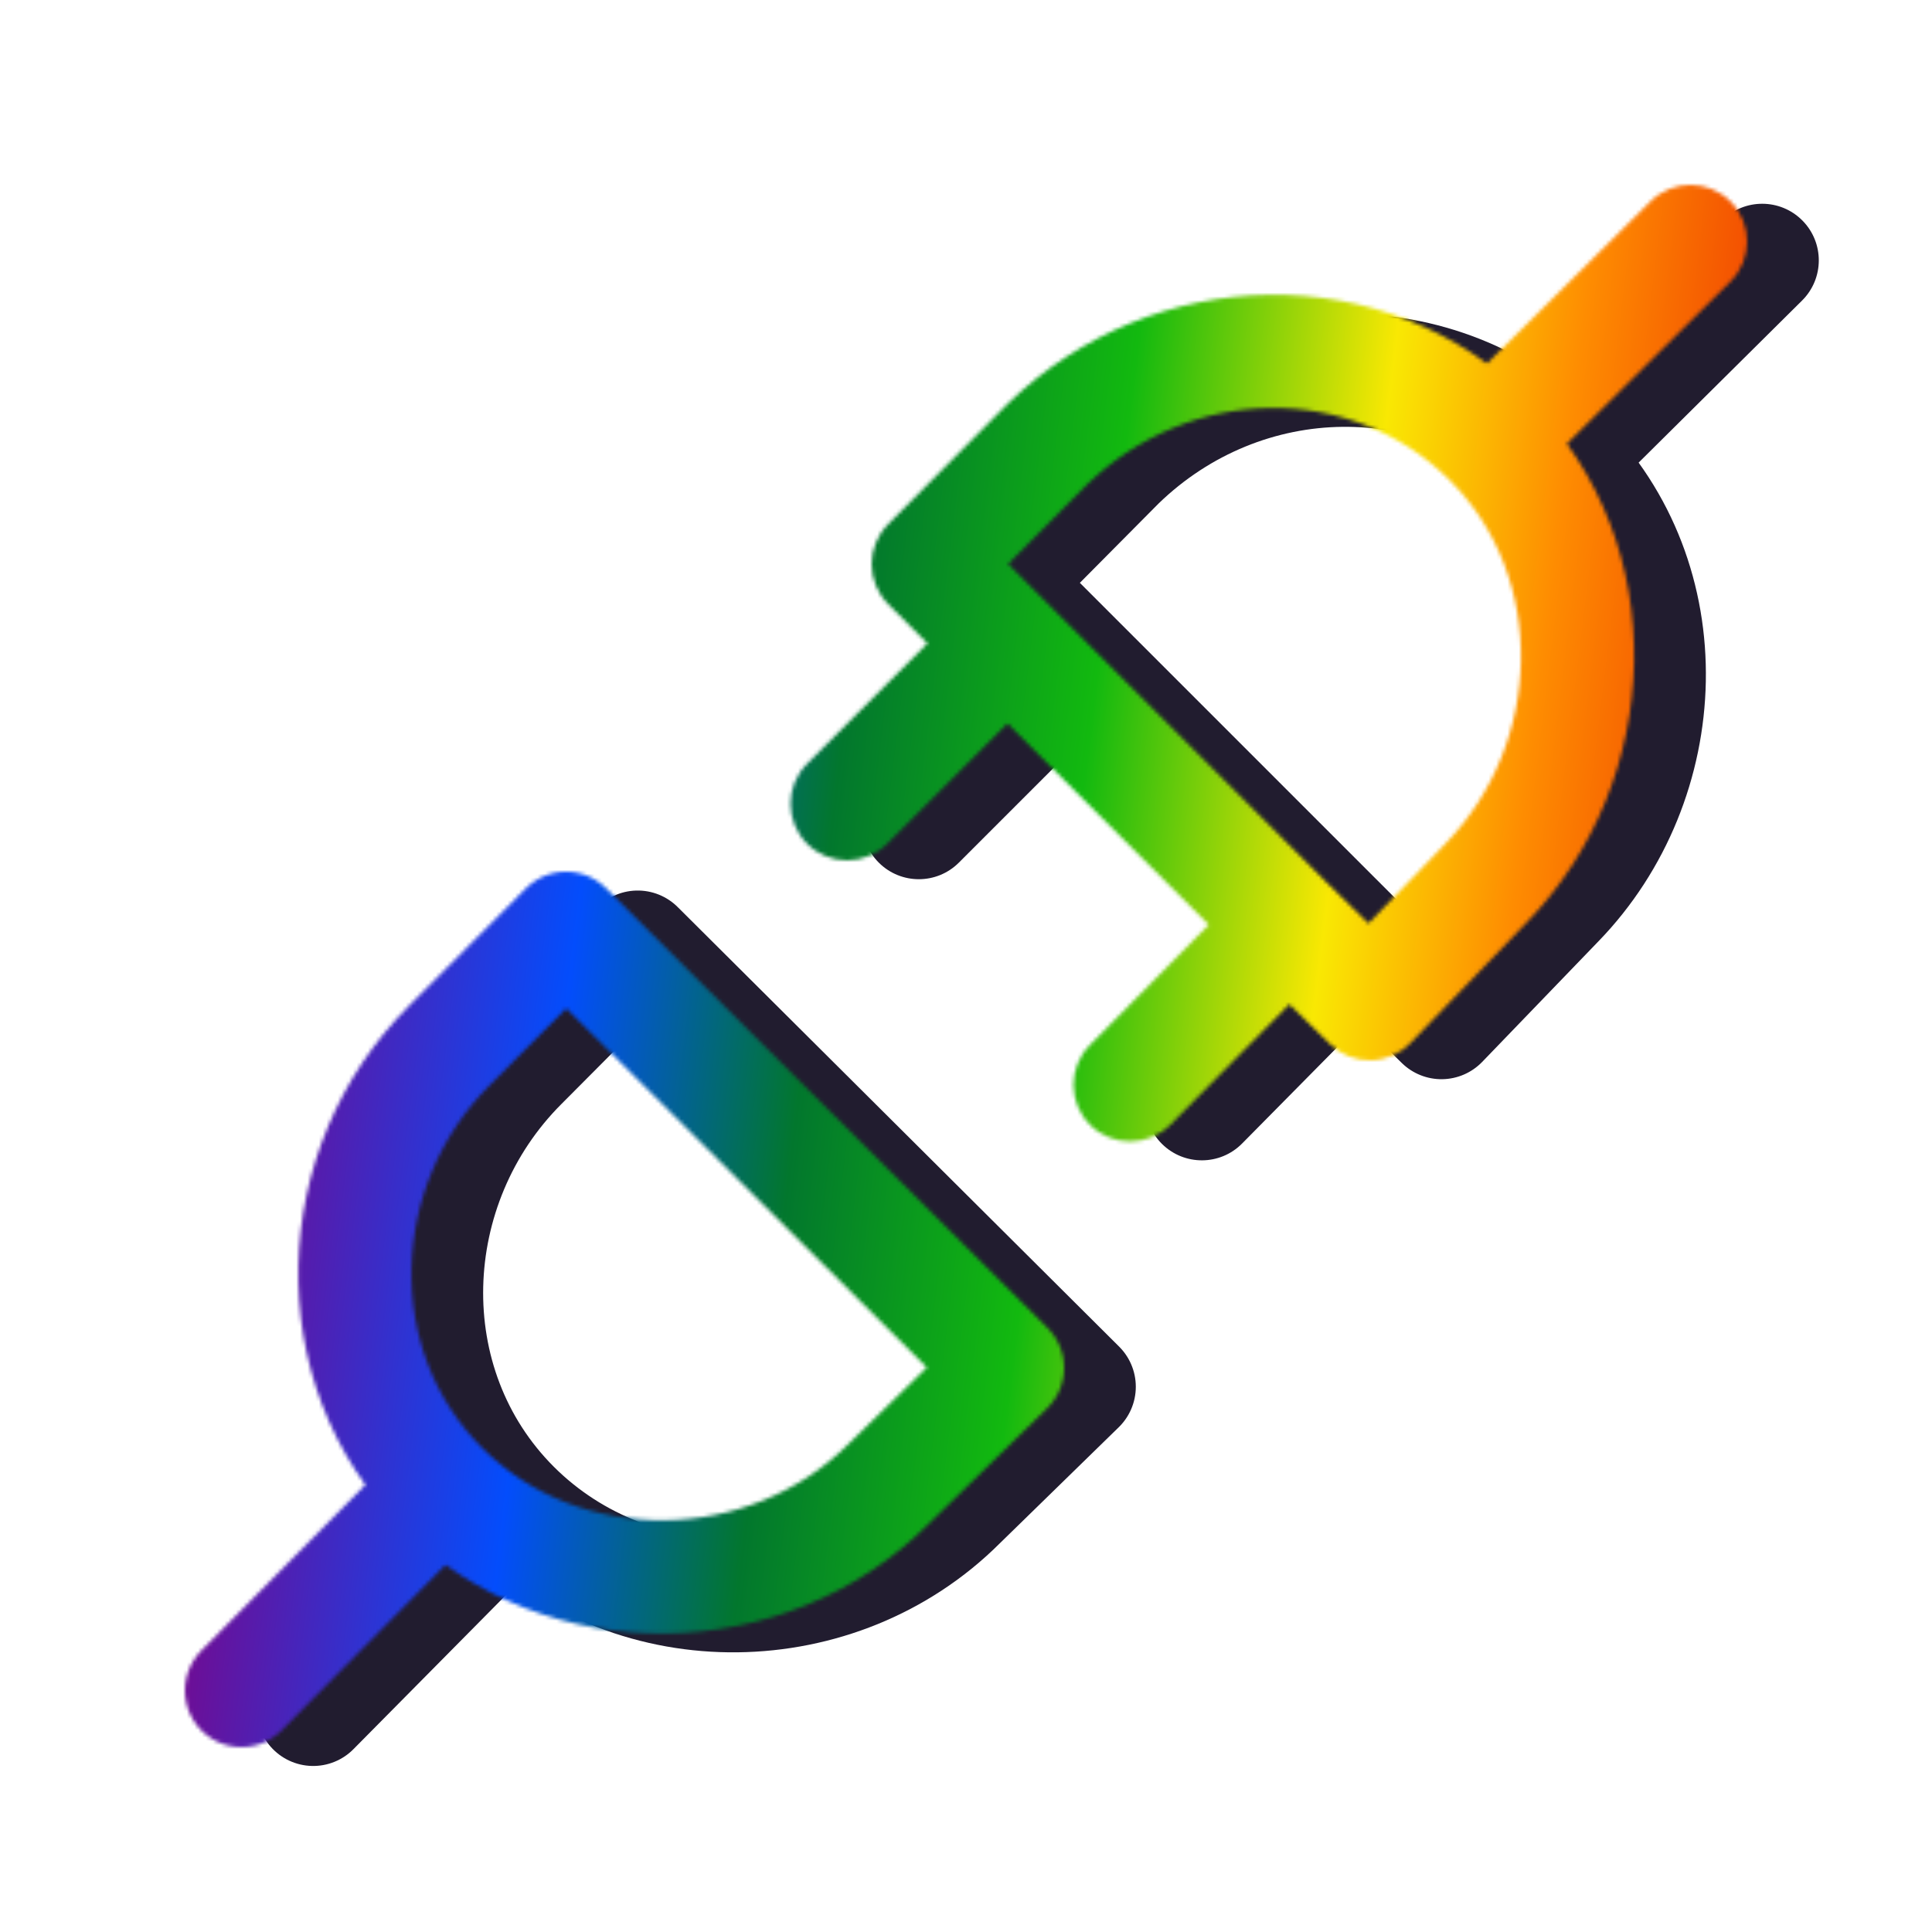 <svg width="512" height="512" viewBox="0 0 512 512" fill="none" xmlns="http://www.w3.org/2000/svg">
<path d="M83 453L136.148 399.296M136.148 399.296C168.263 431.41 222.33 430.411 254.445 398.296L286 367.5L169 251L138.148 282C106.034 314.114 104.034 367.182 136.148 399.296Z" stroke="#211C2F" stroke-width="30" stroke-linecap="round" stroke-linejoin="round"/>
<path d="M477.562 79.651C483.444 73.818 483.484 64.32 477.651 58.438C471.818 52.556 462.32 52.516 456.438 58.349L477.562 79.651ZM382 271L371.519 281.731C374.377 284.522 378.231 286.058 382.225 285.998C386.22 285.938 390.026 284.287 392.799 281.411L382 271ZM265 154.5L254.353 143.934C248.533 149.798 248.551 159.264 254.393 165.107L265 154.5ZM296.555 122.704L286.113 111.936C286.044 112.003 285.976 112.07 285.909 112.138L296.555 122.704ZM412.852 239L402.079 228.563C402.07 228.571 402.062 228.58 402.053 228.589L412.852 239ZM307.831 281.956C302.008 287.849 302.064 297.346 307.956 303.169C313.849 308.992 323.346 308.936 329.169 303.044L307.831 281.956ZM232.893 207.393C227.036 213.251 227.036 222.749 232.893 228.607C238.751 234.464 248.249 234.464 254.107 228.607L232.893 207.393ZM456.438 58.349L403.29 111.053L424.414 132.355L477.562 79.651L456.438 58.349ZM275.647 165.066L307.202 133.27L285.909 112.138L254.353 143.934L275.647 165.066ZM392.799 281.411L423.65 249.411L402.053 228.589L371.201 260.589L392.799 281.411ZM306.998 133.472C334.626 106.678 377.308 106.373 403.245 132.31L424.458 111.097C386.167 72.806 324.713 74.501 286.113 111.936L306.998 133.472ZM403.245 132.31C429.067 158.133 427.998 201.811 402.079 228.563L423.625 249.438C459.935 211.961 462.865 149.504 424.458 111.097L403.245 132.31ZM392.481 260.269L370.981 239.269L350.019 260.731L371.519 281.731L392.481 260.269ZM349.831 239.456L307.831 281.956L329.169 303.044L371.169 260.544L349.831 239.456ZM371.107 239.393L296.607 164.893L275.393 186.107L349.893 260.607L371.107 239.393ZM296.607 164.893L275.607 143.893L254.393 165.107L275.393 186.107L296.607 164.893ZM275.393 164.893L232.893 207.393L254.107 228.607L296.607 186.107L275.393 164.893Z" fill="#211C2F"/>
<mask id="mask0_1066_91" style="mask-type:alpha" maskUnits="userSpaceOnUse" x="49" y="49" width="414" height="414">
<path d="M64 448L117.148 394.296M117.148 394.296C149.263 426.41 203.33 425.411 235.445 393.296L267 362.5L150 246L119.148 277C87.034 309.114 85.034 362.182 117.148 394.296Z" stroke="#211C2F" stroke-width="30" stroke-linecap="round" stroke-linejoin="round"/>
<path d="M458.562 74.651C464.444 68.818 464.484 59.32 458.651 53.438C452.818 47.556 443.32 47.516 437.438 53.349L458.562 74.651ZM363 266L352.519 276.731C355.377 279.522 359.231 281.058 363.225 280.998C367.22 280.938 371.026 279.287 373.799 276.411L363 266ZM246 149.5L235.353 138.934C229.533 144.798 229.551 154.264 235.393 160.107L246 149.5ZM277.555 117.704L267.113 106.936C267.044 107.003 266.976 107.07 266.909 107.138L277.555 117.704ZM393.852 234L383.079 223.563C383.07 223.571 383.062 223.58 383.053 223.589L393.852 234ZM288.831 276.956C283.008 282.849 283.064 292.346 288.956 298.169C294.849 303.992 304.346 303.936 310.169 298.044L288.831 276.956ZM213.893 202.393C208.036 208.251 208.036 217.749 213.893 223.607C219.751 229.464 229.249 229.464 235.107 223.607L213.893 202.393ZM437.438 53.349L384.29 106.053L405.414 127.355L458.562 74.651L437.438 53.349ZM256.647 160.066L288.202 128.27L266.909 107.138L235.353 138.934L256.647 160.066ZM373.799 276.411L404.65 244.411L383.053 223.589L352.201 255.589L373.799 276.411ZM287.998 128.472C315.626 101.678 358.308 101.373 384.245 127.31L405.458 106.097C367.167 67.806 305.713 69.501 267.113 106.936L287.998 128.472ZM384.245 127.31C410.067 153.133 408.998 196.811 383.079 223.563L404.625 244.438C440.935 206.961 443.865 144.504 405.458 106.097L384.245 127.31ZM373.481 255.269L351.981 234.269L331.019 255.731L352.519 276.731L373.481 255.269ZM330.831 234.456L288.831 276.956L310.169 298.044L352.169 255.544L330.831 234.456ZM352.107 234.393L277.607 159.893L256.393 181.107L330.893 255.607L352.107 234.393ZM277.607 159.893L256.607 138.893L235.393 160.107L256.393 181.107L277.607 159.893ZM256.393 159.893L213.893 202.393L235.107 223.607L277.607 181.107L256.393 159.893Z" fill="#211C2F"/>
</mask>
<g mask="url(#mask0_1066_91)">
<rect x="43" y="47" width="423" height="422" fill="black"/>
<rect x="43" y="47" width="423" height="422" fill="url(#paint0_linear_1066_91)"/>
</g>
<defs>
<linearGradient id="paint0_linear_1066_91" x1="466" y1="469" x2="40.715" y2="416.668" gradientUnits="userSpaceOnUse">
<stop stop-color="#E50402"/>
<stop offset="0.216" stop-color="#FE8C01"/>
<stop offset="0.33" stop-color="#F9E803"/>
<stop offset="0.489" stop-color="#12B90F"/>
<stop offset="0.64" stop-color="#02772D"/>
<stop offset="0.789" stop-color="#034DFC"/>
<stop offset="0.992" stop-color="#78078B"/>
</linearGradient>
</defs>
</svg>
